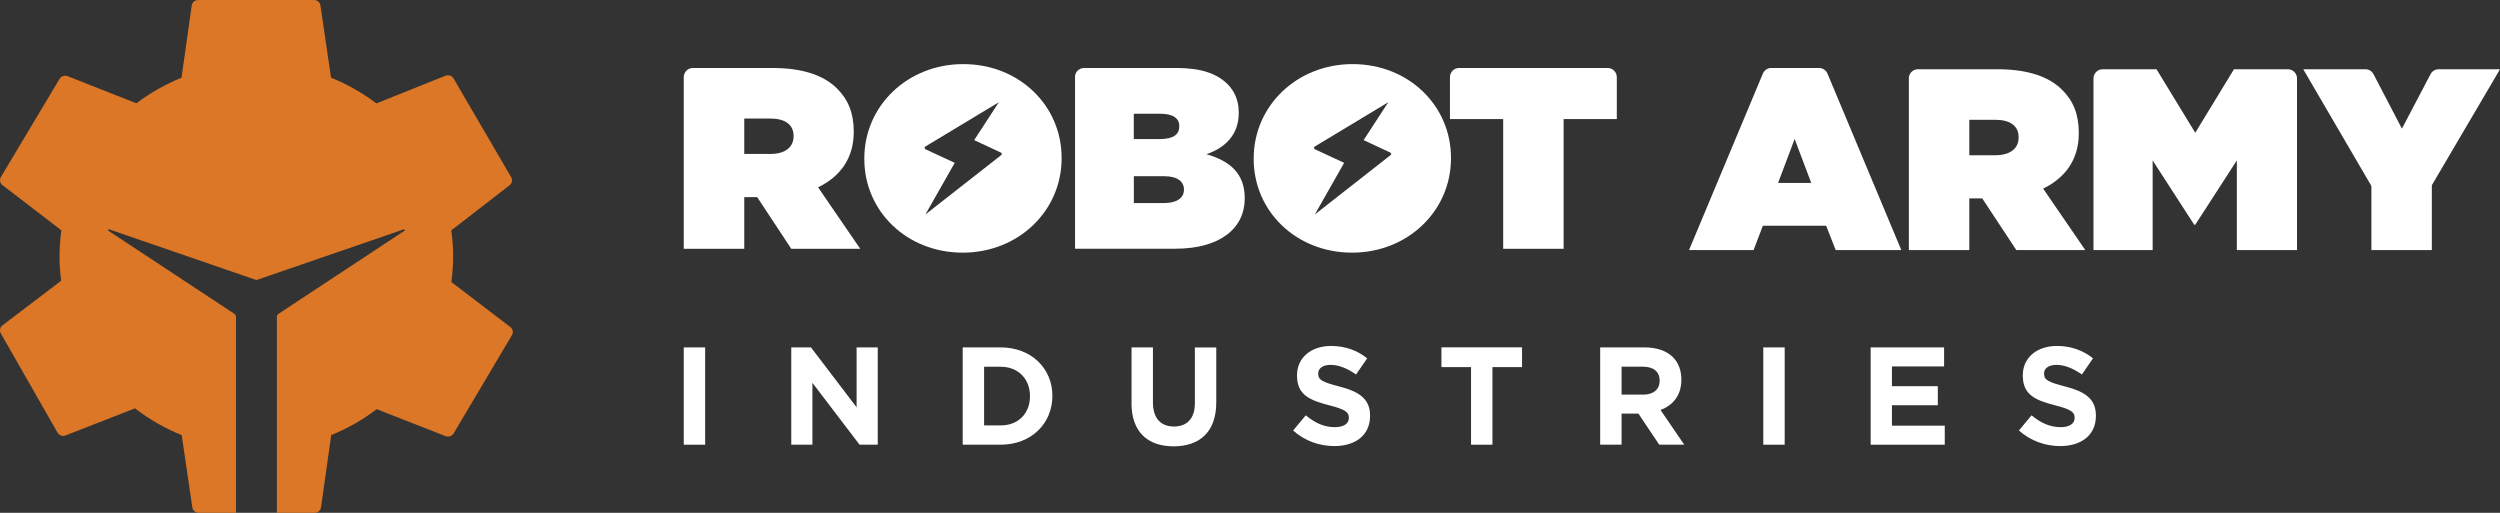 <svg xmlns="http://www.w3.org/2000/svg" width="234" height="48" viewBox="0 0 234 48" fill="none"><rect x="0" y="0" width="234" height="48" fill="#333333" stroke="none"/><path d="M64 32.517H66.002V41.623H64V32.517Z" fill="white"></path><path d="M74.057 32.517H75.906L80.177 38.122V32.517H82.156V41.623H80.454L76.042 35.831V41.623H74.062V32.517H74.057Z" fill="white"></path><path d="M90.109 32.517H93.662C96.524 32.517 98.503 34.48 98.503 37.042V37.07C98.503 39.632 96.524 41.623 93.662 41.623H90.109V32.517ZM92.112 34.327V39.819H93.662C95.302 39.819 96.405 38.71 96.405 37.098V37.07C96.405 35.458 95.296 34.327 93.662 34.327H92.112Z" fill="white"></path><path d="M105.913 37.721V32.517H107.915V37.67C107.915 39.151 108.656 39.921 109.878 39.921C111.1 39.921 111.841 39.18 111.841 37.737V32.522H113.843V37.664C113.843 40.424 112.293 41.776 109.85 41.776C107.406 41.776 105.907 40.413 105.907 37.732L105.913 37.721Z" fill="white"></path><path d="M121.038 40.294L122.22 38.874C123.04 39.553 123.9 39.983 124.941 39.983C125.761 39.983 126.253 39.66 126.253 39.123V39.095C126.253 38.586 125.942 38.326 124.42 37.935C122.588 37.466 121.4 36.962 121.4 35.152V35.124C121.4 33.472 122.729 32.381 124.584 32.381C125.914 32.381 127.045 32.799 127.967 33.54L126.926 35.051C126.117 34.491 125.325 34.151 124.556 34.151C123.787 34.151 123.385 34.502 123.385 34.943V34.971C123.385 35.571 123.776 35.763 125.348 36.171C127.198 36.651 128.238 37.313 128.238 38.903V38.931C128.238 40.741 126.858 41.753 124.895 41.753C123.515 41.753 122.124 41.273 121.032 40.294H121.038Z" fill="white"></path><path d="M137.69 34.361H134.918V32.511H142.463V34.361H139.692V41.623H137.69V34.361Z" fill="white"></path><path d="M149.777 32.517H153.94C155.1 32.517 155.994 32.845 156.593 33.439C157.102 33.948 157.374 34.66 157.374 35.52V35.548C157.374 37.019 156.582 37.941 155.422 38.371L157.645 41.623H155.304L153.352 38.71H151.78V41.623H149.777V32.517ZM153.81 36.94C154.783 36.94 155.343 36.42 155.343 35.65V35.622C155.343 34.762 154.744 34.321 153.771 34.321H151.78V36.934H153.81V36.94Z" fill="white"></path><path d="M165.044 32.517H167.046V41.623H165.044V32.517Z" fill="white"></path><path d="M175.1 32.517H181.967V34.298H177.086V36.148H181.379V37.93H177.086V39.842H182.029V41.623H175.095V32.517H175.1Z" fill="white"></path><path d="M188.971 40.294L190.153 38.874C190.973 39.553 191.833 39.983 192.874 39.983C193.694 39.983 194.186 39.66 194.186 39.123V39.095C194.186 38.586 193.875 38.326 192.353 37.935C190.521 37.466 189.333 36.962 189.333 35.152V35.124C189.333 33.472 190.662 32.381 192.523 32.381C193.852 32.381 194.983 32.799 195.905 33.54L194.865 35.051C194.056 34.491 193.264 34.151 192.495 34.151C191.725 34.151 191.324 34.502 191.324 34.943V34.971C191.324 35.571 191.714 35.763 193.286 36.171C195.136 36.651 196.177 37.313 196.177 38.903V38.931C196.177 40.741 194.797 41.753 192.834 41.753C191.454 41.753 190.062 41.273 188.971 40.294Z" fill="white"></path><path d="M178.664 7.34C178.664 6.865 179.049 6.481 179.524 6.481H186.934C189.931 6.481 191.843 7.233 193.025 8.415C194.044 9.428 194.575 10.689 194.575 12.425V12.476C194.575 14.943 193.297 16.656 191.238 17.652L195.18 23.404H188.727L185.536 18.568H184.326V23.404H178.67V7.34H178.664ZM186.764 14.53C188.116 14.53 188.942 13.924 188.942 12.884V12.833C188.942 11.747 188.093 11.215 186.792 11.215H184.326V14.53H186.77H186.764Z" fill="white"></path><path d="M196.81 6.481H201.85L205.475 12.425L209.101 6.481H214.141C214.616 6.481 215.001 6.865 215.001 7.34V23.404H209.367V15.016L205.475 21.034H205.379L201.488 15.016V23.404H195.95V7.34C195.95 6.865 196.335 6.481 196.81 6.481Z" fill="white"></path><path d="M221.963 17.409L215.583 6.481H221.398C221.72 6.481 222.014 6.656 222.161 6.945L224.82 12.041L227.501 6.939C227.648 6.656 227.942 6.481 228.259 6.481H234L227.62 17.335V23.404H221.963V17.409Z" fill="white"></path><path d="M64 7.222C64 6.747 64.385 6.362 64.86 6.362H72.269C75.267 6.362 77.179 7.114 78.361 8.297C79.374 9.309 79.911 10.57 79.911 12.307V12.358C79.911 14.824 78.627 16.538 76.574 17.533L80.516 23.286H74.062L70.872 18.45H69.662V23.286H64V7.222ZM72.1 14.411C73.452 14.411 74.278 13.806 74.278 12.765V12.714C74.278 11.628 73.429 11.097 72.128 11.097H69.662V14.411H72.106H72.1Z" fill="white"></path><path d="M100.613 7.222C100.613 6.747 100.998 6.362 101.473 6.362H110.093C112.441 6.362 113.911 6.894 114.907 7.884C115.512 8.489 115.947 9.36 115.947 10.52V10.565C115.947 12.573 114.737 13.806 112.927 14.434C115.105 15.062 116.507 16.221 116.507 18.546V18.591C116.507 21.3 114.285 23.28 110.003 23.28H100.625V7.216L100.613 7.222ZM110.382 11.803C110.382 11.057 109.776 10.644 108.566 10.644H106.123V13.014H108.589C109.799 13.014 110.376 12.601 110.376 11.854V11.803H110.382ZM108.979 16.493H106.128V19.004H108.956C110.189 19.004 110.817 18.495 110.817 17.771V17.726C110.817 17.002 110.212 16.493 108.979 16.493Z" fill="white"></path><path d="M140.693 11.147H135.716V7.222C135.716 6.747 136.1 6.362 136.576 6.362H150.473C150.948 6.362 151.333 6.747 151.333 7.222V11.147H146.355V23.286H140.699V11.147H140.693Z" fill="white"></path><path d="M90.16 6C84.939 6 80.9 9.914 80.9 14.824V14.875C80.9 19.784 84.888 23.648 90.109 23.648C95.33 23.648 99.368 19.733 99.368 14.824V14.779C99.368 9.869 95.38 6 90.16 6ZM93.706 14.524L86.619 20.073L89.362 15.242L86.625 13.97C86.523 13.919 86.511 13.777 86.613 13.715L93.491 9.569L91.183 13.116L93.684 14.281C93.78 14.326 93.797 14.456 93.712 14.524H93.706Z" fill="white"></path><path d="M126.604 6C121.383 6 117.345 9.914 117.345 14.824V14.875C117.345 19.784 121.332 23.648 126.553 23.648C131.774 23.648 135.813 19.733 135.813 14.824V14.779C135.813 9.869 131.825 6 126.604 6ZM130.151 14.524L123.069 20.073L125.812 15.242L123.075 13.97C122.973 13.919 122.961 13.777 123.063 13.715L129.941 9.569L127.634 13.116L130.134 14.281C130.23 14.326 130.247 14.456 130.162 14.524H130.151Z" fill="white"></path><path d="M165.797 6.362H170.259C170.604 6.362 170.921 6.571 171.051 6.888L177.963 23.405H171.821L170.927 21.131H165.005L164.134 23.405H158.093L165.005 6.888C165.141 6.566 165.452 6.362 165.797 6.362ZM169.53 17.12L167.98 13.008L166.43 17.12H169.524H169.53Z" fill="white"></path><path d="M42.25 26.391C42.357 25.608 42.414 24.811 42.414 24C42.414 23.189 42.353 22.36 42.243 21.56L47.693 17.344C47.928 17.162 47.992 16.837 47.842 16.581L42.453 7.342C42.304 7.083 41.98 6.975 41.702 7.086L35.23 9.677C33.94 8.702 32.512 7.887 30.984 7.272L29.994 0.51C29.951 0.217 29.694 0 29.395 0H18.546C18.243 0 17.99 0.217 17.947 0.51L16.989 7.275C15.468 7.89 14.05 8.698 12.764 9.67L6.324 7.128C6.047 7.02 5.73 7.128 5.576 7.38L0.087 16.564C-0.066 16.819 -0.002 17.148 0.237 17.333L5.744 21.556C5.633 22.357 5.573 23.171 5.573 24C5.573 24.773 5.626 25.531 5.722 26.279L0.234 30.45C-0.002 30.628 -0.069 30.953 0.077 31.209L5.384 40.494C5.534 40.753 5.854 40.865 6.136 40.756L12.633 38.222C13.958 39.242 15.429 40.092 17.01 40.728L18 47.49C18.043 47.783 18.3 48 18.599 48H22.09V29.663C22.09 29.548 22.033 29.44 21.936 29.373L10.15 21.602C10.075 21.553 10.132 21.437 10.218 21.469L24.002 26.213L37.787 21.469C37.873 21.441 37.929 21.553 37.855 21.602L26.068 29.373C25.972 29.436 25.912 29.545 25.915 29.663V48H29.449C29.751 48 30.004 47.783 30.047 47.49L31.002 40.725C32.537 40.103 33.969 39.285 35.262 38.299L41.709 40.823C41.987 40.931 42.304 40.823 42.457 40.571L47.917 31.373C48.07 31.118 48.006 30.789 47.764 30.607L42.247 26.398L42.25 26.391Z" fill="#DB7727"></path></svg>